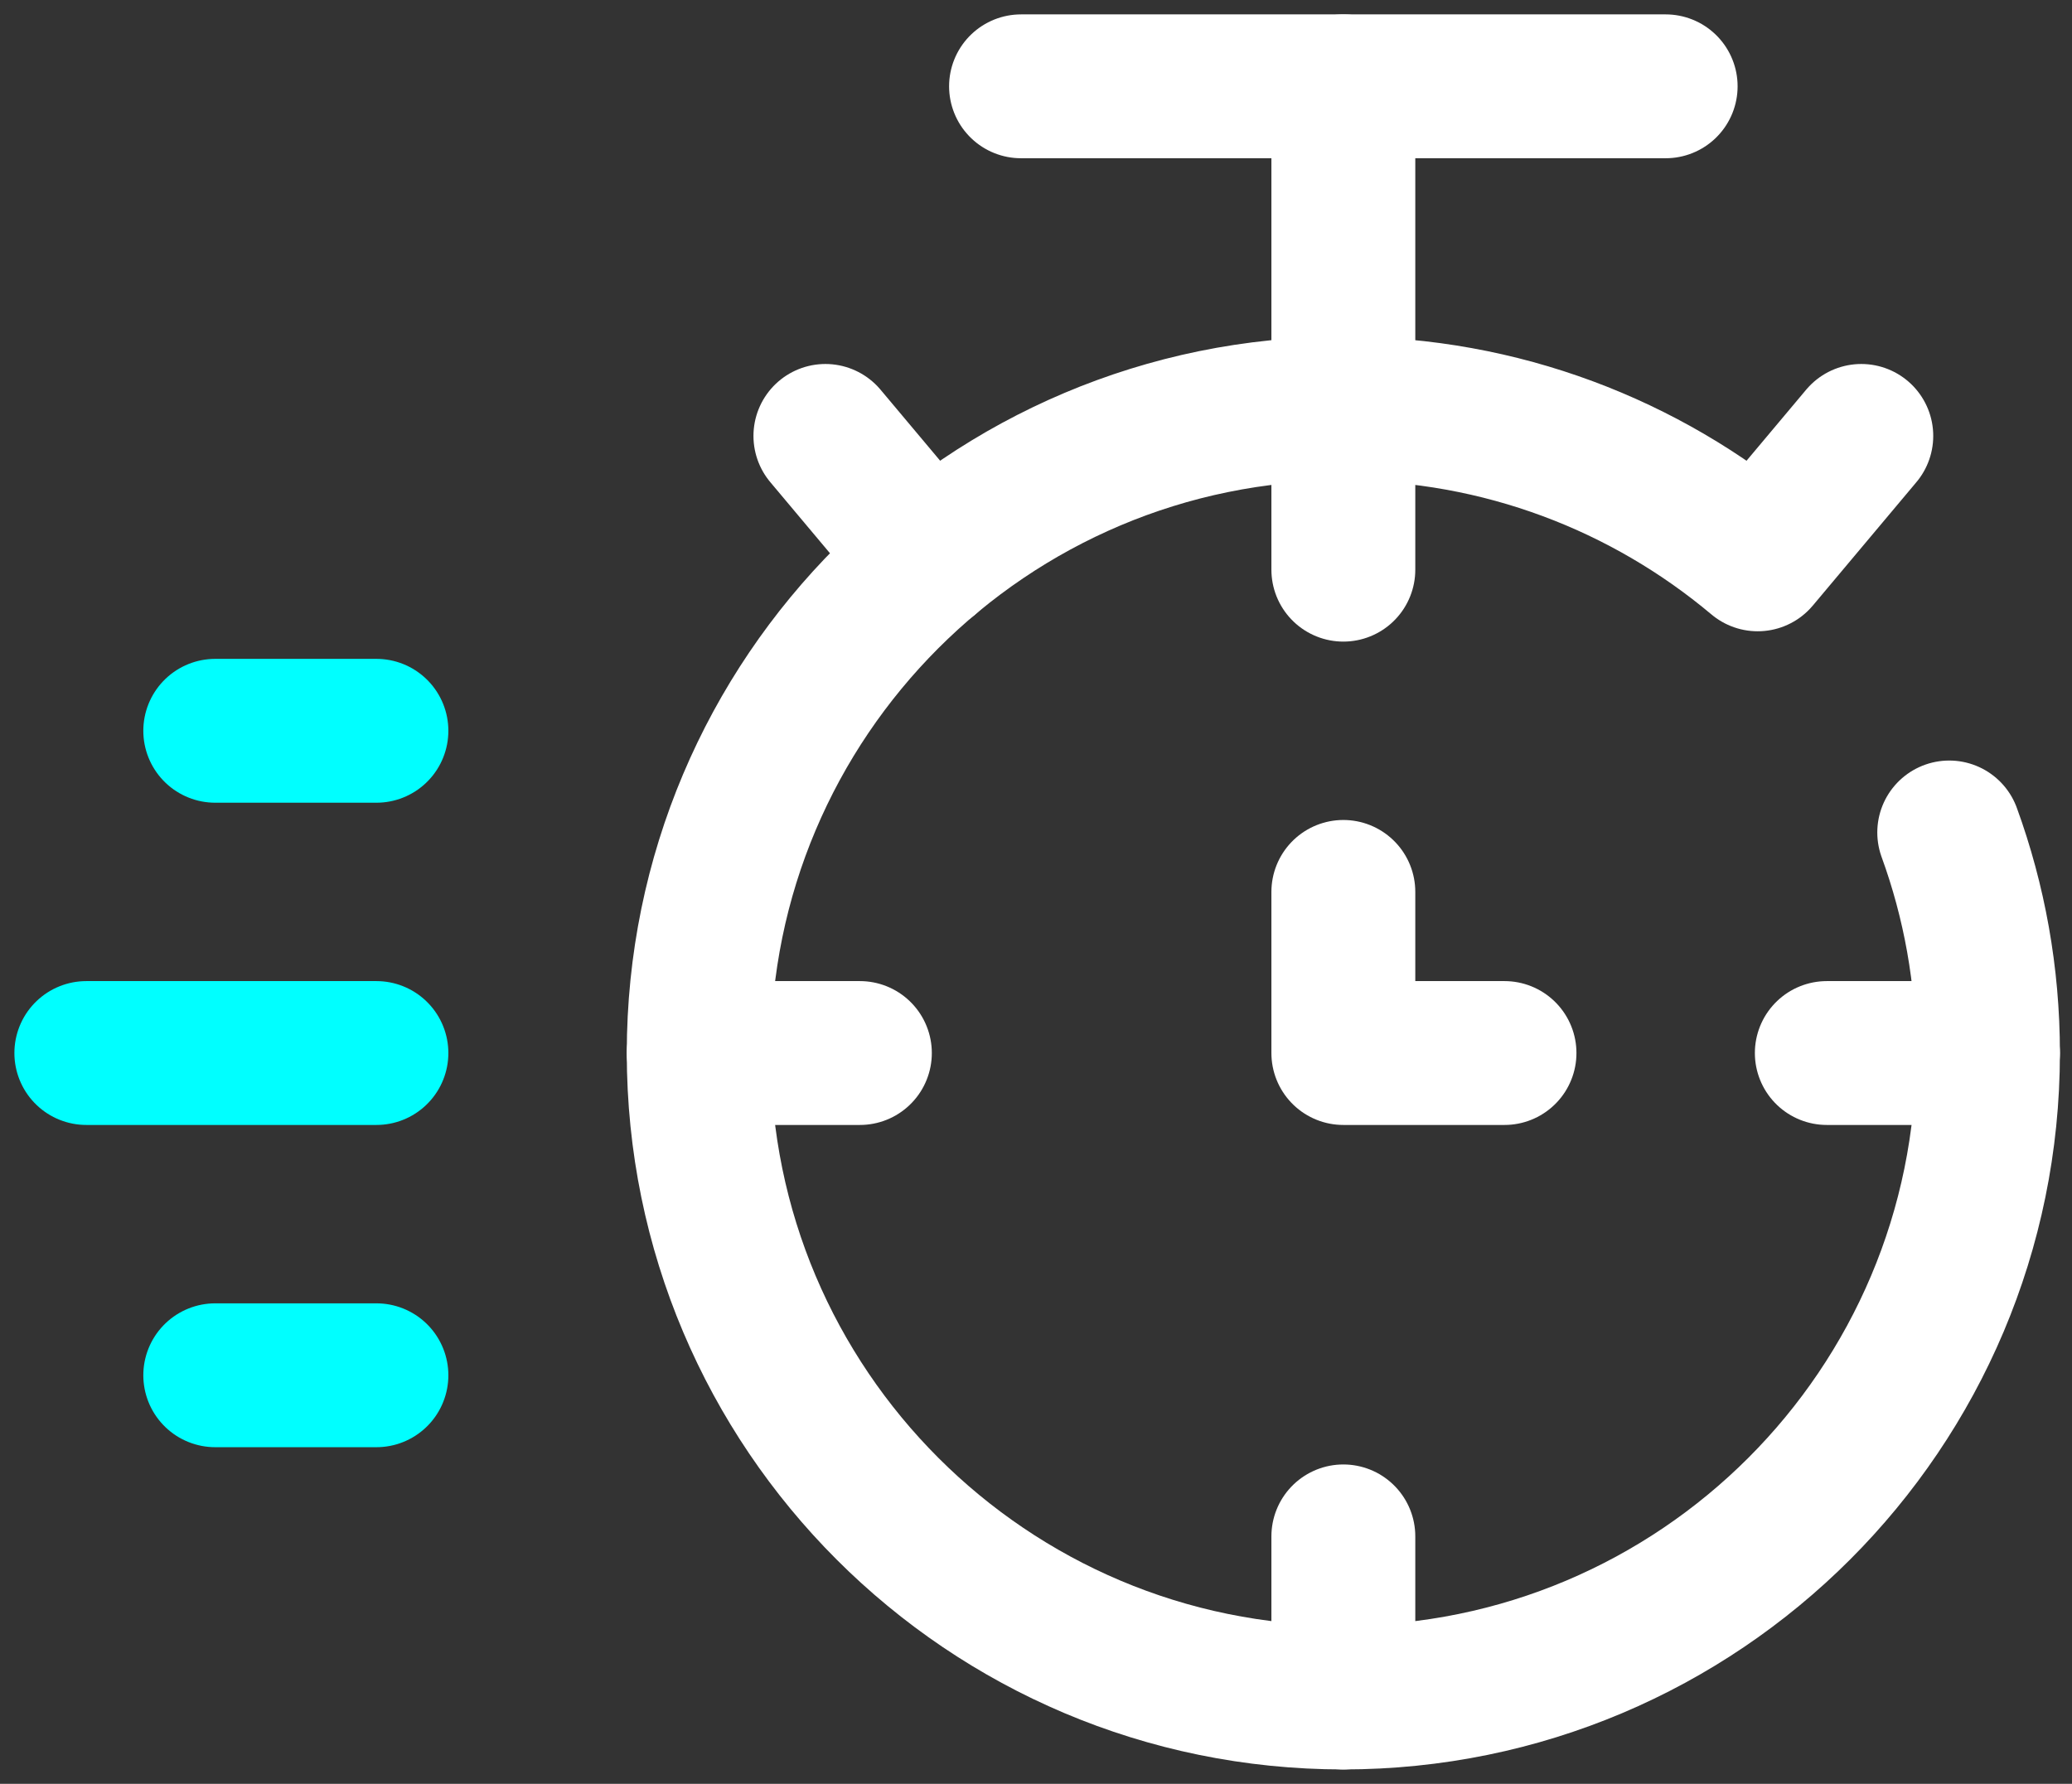 <svg width="72" height="62" viewBox="0 0 72 62" fill="none" xmlns="http://www.w3.org/2000/svg">
<rect x="0" y="0" width="72" height="62" fill="#333333" stroke="none"/>
<path d="M3 36.6H13.08" stroke="#00FFFF" stroke-width="5" stroke-miterlimit="10" stroke-linecap="round" stroke-linejoin="round"/>
<path d="M7.48 25.4H13.08" stroke="#00FFFF" stroke-width="5" stroke-miterlimit="10" stroke-linecap="round" stroke-linejoin="round"/>
<path d="M7.48 47.8H13.08" stroke="#00FFFF" stroke-width="5" stroke-miterlimit="10" stroke-linecap="round" stroke-linejoin="round"/>
<path d="M69.08 36.6H63.48" stroke="white" stroke-width="5" stroke-miterlimit="10" stroke-linecap="round" stroke-linejoin="round"/>
<path d="M46.68 53.4V59" stroke="white" stroke-width="5" stroke-miterlimit="10" stroke-linecap="round" stroke-linejoin="round"/>
<path d="M46.68 19.8V3" stroke="white" stroke-width="5" stroke-miterlimit="10" stroke-linecap="round" stroke-linejoin="round"/>
<path d="M29.88 36.6H24.28" stroke="white" stroke-width="5" stroke-miterlimit="10" stroke-linecap="round" stroke-linejoin="round"/>
<path d="M35.48 3H57.88" stroke="white" stroke-width="5" stroke-miterlimit="10" stroke-linecap="round" stroke-linejoin="round"/>
<path d="M64.678 15.151L61.078 19.441C57.185 16.17 52.163 14.2 46.68 14.2C34.309 14.2 24.28 24.229 24.28 36.6C24.28 48.971 34.309 59 46.68 59C59.051 59 69.08 48.971 69.08 36.6C69.08 33.907 68.605 31.326 67.734 28.934" stroke="white" stroke-width="5" stroke-miterlimit="10" stroke-linecap="round" stroke-linejoin="round"/>
<path d="M32.282 19.441L28.682 15.151" stroke="white" stroke-width="5" stroke-miterlimit="10" stroke-linecap="round" stroke-linejoin="round"/>
<path d="M46.68 31V36.6H52.28" stroke="white" stroke-width="5" stroke-miterlimit="10" stroke-linecap="round" stroke-linejoin="round"/>
</svg>
